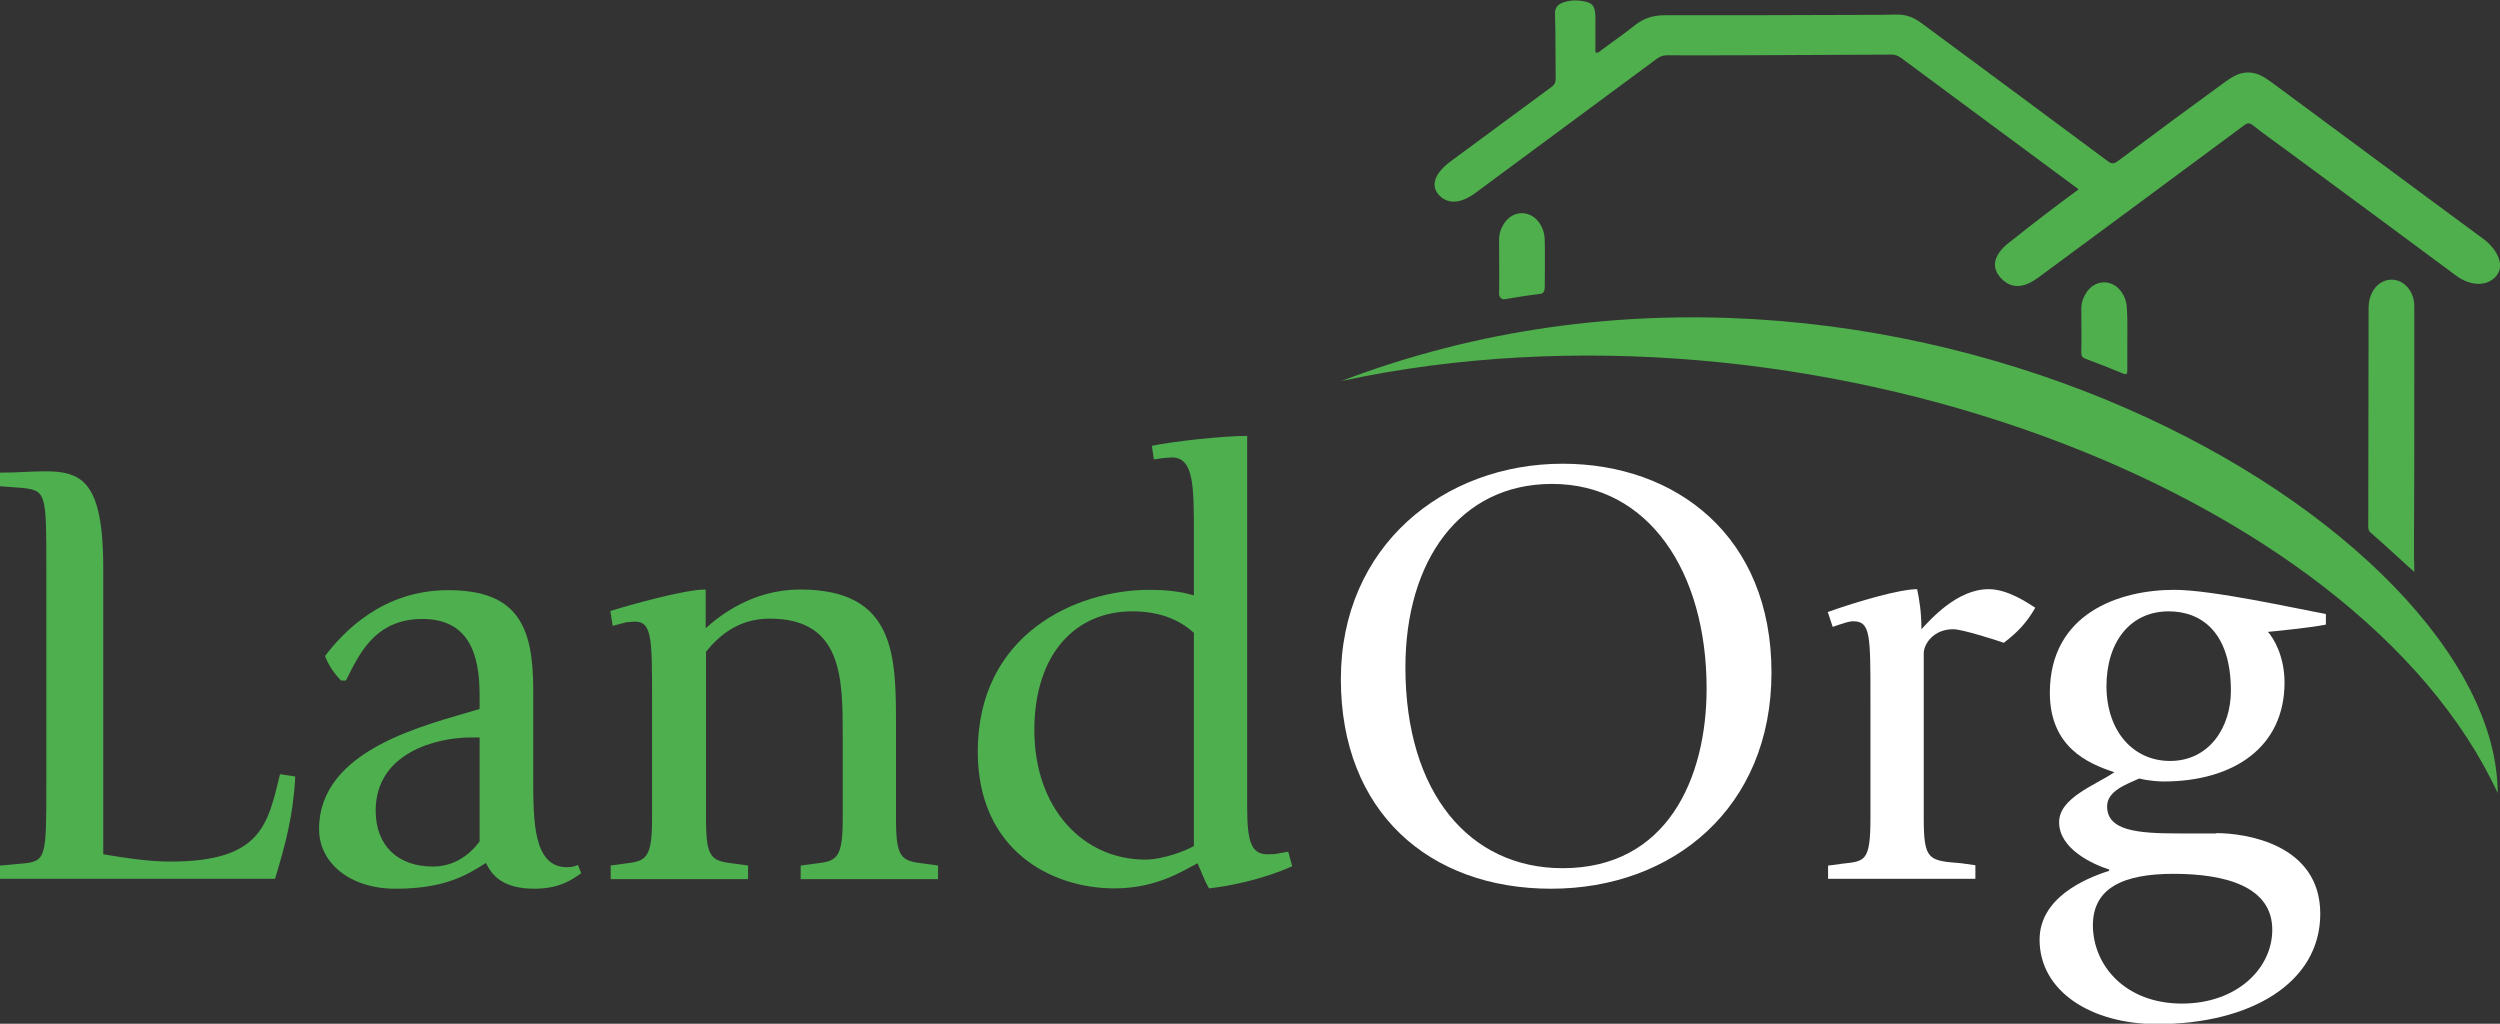 <?xml version="1.0" encoding="utf-8"?>
<!-- Generator: Adobe Illustrator 22.0.1, SVG Export Plug-In . SVG Version: 6.00 Build 0)  -->
<svg version="1.1" id="Layer_2" xmlns="http://www.w3.org/2000/svg" xmlns:xlink="http://www.w3.org/1999/xlink" x="0px" y="0px"
	 viewBox="0 0 755.3 309.3" style="enable-background:new 0 0 755.3 309.3;" xml:space="preserve">
<rect x="0" y="0" width="755.3" height="309.3" fill="#333333" stroke="none"/>
<style type="text/css">
	.st0{fill:#4EAF4C;}
	.st1{fill:#4DAF4E;}
	.st2{fill:#FFFFFF;}
</style>
<path class="st0" d="M754.6,239.6c-42.4-91.7-208.4-154.8-349.3-124.5C571.8,51.6,754.3,159,754.6,239.6z"/>
<g>
	<path class="st1" d="M0,261.5l6.7-0.6c7.3-0.7,7.3-1.7,7.3-24.4v-64.7c0-22.7,0-23.6-7.3-24.4L0,146.9c0,0,0-2.5,0-4.1
		c20,0,31.2-6.1,31.2,29v86.3c6.7,1.1,13.6,2.2,20.3,2.2c27.5,0,29.4-11.2,33.1-26.4l4.6,0.7c-0.6,11.9-3,20.6-6.1,30.9H0V261.5z"/>
	<path class="st1" d="M175.6,263.8c-2.4,1.7-6.3,4.7-14.1,4.7c-9.5,0-12.8-3.9-14.7-7.8c-6,3.9-12.8,7.8-27.3,7.8
		c-13.8,0-23.1-7.8-23.1-18c0-24.2,32.2-31.4,48.5-36.3v-4.3c0-12.3-3.3-22.9-17.3-22.9c-14.9,0-19.5,11.7-23.1,18.6H103
		c-2-2.2-3.5-4.1-4.8-7.4c5.6-7.4,17.5-19.9,37.2-19.9c21.2,0,25.7,11.2,25.7,30.1v26.6c0,13,0,27,10.2,27c1.9,0,2.6-0.4,3.3-0.7
		L175.6,263.8z M142.3,222.8c-10.6,0-28.8,4.7-28.8,22.1c0,10.6,6.7,16.9,17.3,16.9c8.2,0,12.8-5.8,14.1-7.6v-31.4H142.3z"/>
	<path class="st1" d="M184.3,261.5l4.5-0.6c6.5-0.7,8.2-1.7,8.2-13.6v-36.1c0-18.2,0-23.4-5.2-23.4c-0.9,0-2.2,0.2-2.6,0.2l-4.1,1.1
		l-0.7-4.5c5.4-1.7,22.3-6.5,28.8-6.5v11.7c4.3-3.9,14.3-11.7,28.5-11.7c29,0,29,20.1,29,41.5v27.7c0,11.9,1.5,12.8,8.4,13.6
		l4.3,0.6v4.1h-41.5v-4.1l4.5-0.6c6.5-0.7,8.2-1.7,8.2-13.6v-24.9c0-17.5,0-35.5-22.1-35.5c-9.9,0-15.8,5.8-19.2,10v50.4
		c0,11.9,1.5,12.8,8.4,13.6l4.3,0.6v4.1h-41.5V261.5z"/>
	<path class="st1" d="M390.4,261.7c-8.6,3.9-18.8,6-25.1,6.7c-1.3-2-2.4-5.2-3.5-7.6c-4.3,2.2-12.3,7.6-25.1,7.6
		c-19.3,0-41.3-11.7-41.3-41.3c0-35.5,29.6-48.9,51.9-48.9c4.5,0,9.3,0.4,13.4,1.7v-18.4c0-14.7,0-23.3-6.7-23.3
		c-0.9,0-2.2,0.2-2.6,0.2l-2.8,0.4l-0.6-4.1c6-1.3,21-3,28.8-3V244c0,9.9,1.1,14.1,6.1,14.1c0.7,0,2.2,0,3-0.2l3.3-0.6L390.4,261.7z
		 M360.7,191.2c-4.5-4.1-10.6-6.5-18.6-6.5c-17.3,0-29.6,13-29.6,35.9c0,23.6,14.7,39.1,33.5,39.1c5.6,0,12.5-2.8,14.7-4.1V191.2z"
		/>
	<path class="st2" d="M405.1,205.2c0-40.2,31.1-65.1,67-65.1c34.2,0,63.1,21.8,63.1,63.1c0,40.9-29.8,65.3-66.6,65.3
		S405.1,245.3,405.1,205.2z M472.1,262.3c31.6,0,43.5-27.2,43.5-54.3c0-35.2-17.5-61.8-46.7-61.8c-27.9,0-44.3,23.3-44.3,55.4
		C424.6,239.6,444,262.3,472.1,262.3z"/>
	<path class="st2" d="M552.4,261.5l4.5-0.6c6.5-0.7,8.2-0.7,8.2-13.6v-36.3c0-19.2,0-23.3-5.2-23.3c-1.5,0-3,0.7-4.5,1.1l-1.7,0.6
		l-1.5-4.5c9.3-3.3,21.8-6.9,27-6.9c0.7,3.2,1.3,7.1,1.3,12.1c2.8-3,10.8-12.1,20.3-12.1c5.8,0,11.7,4.1,14.1,5.6
		c-2.6,4.5-5.2,7.3-9.5,10.6c-2.6-0.9-12.6-4.1-15.3-4.1c-6,0-8.9,4.5-8.9,7.3v49.8c0,12.8,1.5,12.8,11.3,13.6l4.3,0.6v4.1h-44.5
		V261.5z"/>
	<path class="st2" d="M669.6,251.7c8.6,0,31.4,3.2,31.4,24.4c0,20.8-21,33.3-49.3,33.3c-19.9,0-35.5-9.9-35.5-25.5
		c0-12.5,13.4-18.4,21-20.8v-0.4c-5.2-1.7-15.1-6.3-15.1-14.3c0-7.4,11-11.2,16.7-15.1c-8-2.6-19.5-7.6-19.5-24
		c0-24,21-31.1,37.6-31.1c11.5,0,36.5,5.6,45.8,7.3v3.2c-4.5,0.9-12.5,1.7-17.5,2.2c1.7,1.9,5,7.3,5,15.3
		c0,19.5-15.3,29.9-36.6,29.9c-1.3,0-4.5-0.2-7.3-0.9c-3.7,1.7-9.7,3.7-9.7,8.4c0,7.3,8.9,8.2,21.6,8.2H669.6z M659.2,303.2
		c16.6,0,27.3-10.6,27.3-22.3c0-13-14-16.9-29.8-16.9c-15.3,0-24.4,4.3-24.4,15.6C632.4,292,642.4,303.2,659.2,303.2z M655.6,229.9
		c11.9,0,18.4-10.2,18.4-21.2c0-17.9-9.1-24-18.8-24c-11.5,0-18.8,9.1-18.8,22.7C636.5,221.2,644.7,229.9,655.6,229.9z"/>
</g>
<path class="st0" d="M628,57.2c-9.9-7.3-19.6-14.5-29.2-21.6c-8.1-6-16.2-12-24.3-18c-1.1-0.8-2.1-1.2-3.5-1.1
	c-17.8,0.1-62.7,0.3-67.4,0.2c-1.2,0-2.2,0.4-3.1,1.1c-18.2,13.4-36.3,26.9-54.5,40.3c-1.7,1.3-7.1,5.1-11.2,0.9
	c-4-4.3,1.7-9,3.4-10.2c10.2-7.5,20.3-15,30.5-22.5c1-0.7,1.3-1.4,1.3-2.6c-0.1-6.5,0-13-0.2-19.5c-0.1-2,0.9-2.9,2.6-3.5
	c1.5-0.5,3.1-0.7,4.8-0.5c3.9,0.4,4.8,1.4,4.8,5.3c0,3.5,0,6.9,0,10.3c0.9,0.3,1.2-0.2,1.6-0.5c3.5-2.6,7.1-5.1,10.5-7.8
	c2.7-2.1,5.6-2.9,8.9-2.9c19.7,0,39.3,0,59-0.1c3.6,0,7.2,0,10.8-0.1c2.9-0.1,5.3,0.8,7.6,2.5c18.8,13.9,37.6,27.8,56.4,41.8
	c1.2,0.9,1.9,0.8,3,0c10.7-8,21.4-15.9,32.1-23.7c2.1-1.5,4.2-3,7-3.1c2.9-0.1,5.1,1.3,7.3,2.9c15.6,11.6,31.3,23.1,46.9,34.7
	c5.9,4.3,11.7,8.7,17.6,13c2.3,1.7,7.1,7.3,3.1,11.3c-3.7,3.6-9.1,1.5-11.6-0.4c-17.1-12.7-34.3-25.4-51.4-38
	c-3.4-2.5-6.8-4.9-10.1-7.5c-1.1-0.9-1.8-0.8-2.9,0.1c-20.3,15.1-40.7,30.1-61.1,45.2c-2.3,1.7-7.6,5.9-12.3,0.7
	c-4.6-5.2,1.4-9.8,3.6-11.4C614.6,67.2,621.2,62.2,628,57.2z"/>
<path class="st0" d="M729.4,172.8c-4.6-4.1-8.8-8.1-13.2-11.9c-0.6-0.5-0.7-1.1-0.7-1.8c0-19.7,0.1-46.4,0.1-66.2
	c0-0.5,0.1-0.9,0.1-1.4c0.6-4.3,3.6-7.2,7.2-7c3.6,0.2,6.5,3.7,6.5,7.9c0,8.2,0,16.3,0,24.5c0,14.8,0,36.6-0.1,51.3
	C729.4,169.7,729.4,171.3,729.4,172.8z"/>
<path class="st0" d="M642.7,104.6c0,2.4,0,4.8,0,7.2c0,1.1-0.1,1.6-1.4,1c-3.7-1.5-7.4-3-11.2-4.4c-1-0.4-1.3-0.8-1.3-1.9
	c0.1-3.1,0-10.1,0-13.2c0-1.7,0.5-3.3,1.4-4.7c2.7-4.4,8.3-4.4,11,0c1,1.6,1.4,3.3,1.4,5.1C642.8,96,642.7,102.3,642.7,104.6
	C642.7,104.6,642.7,104.6,642.7,104.6z"/>
<path class="st0" d="M466.7,86.8c0,1.1-0.4,1.9-1.4,2c-5,0.6-6.3,0.9-10.7,1.6c-1,0.2-1.8-0.8-1.7-1.8c0.1-3.1,0-13.1,0-16.2
	c0-1.7,0.5-3.3,1.4-4.7c2.7-4.4,8.3-4.4,11,0c1,1.6,1.4,3.3,1.4,5.1C466.8,75,466.7,85.2,466.7,86.8z"/>
</svg>
